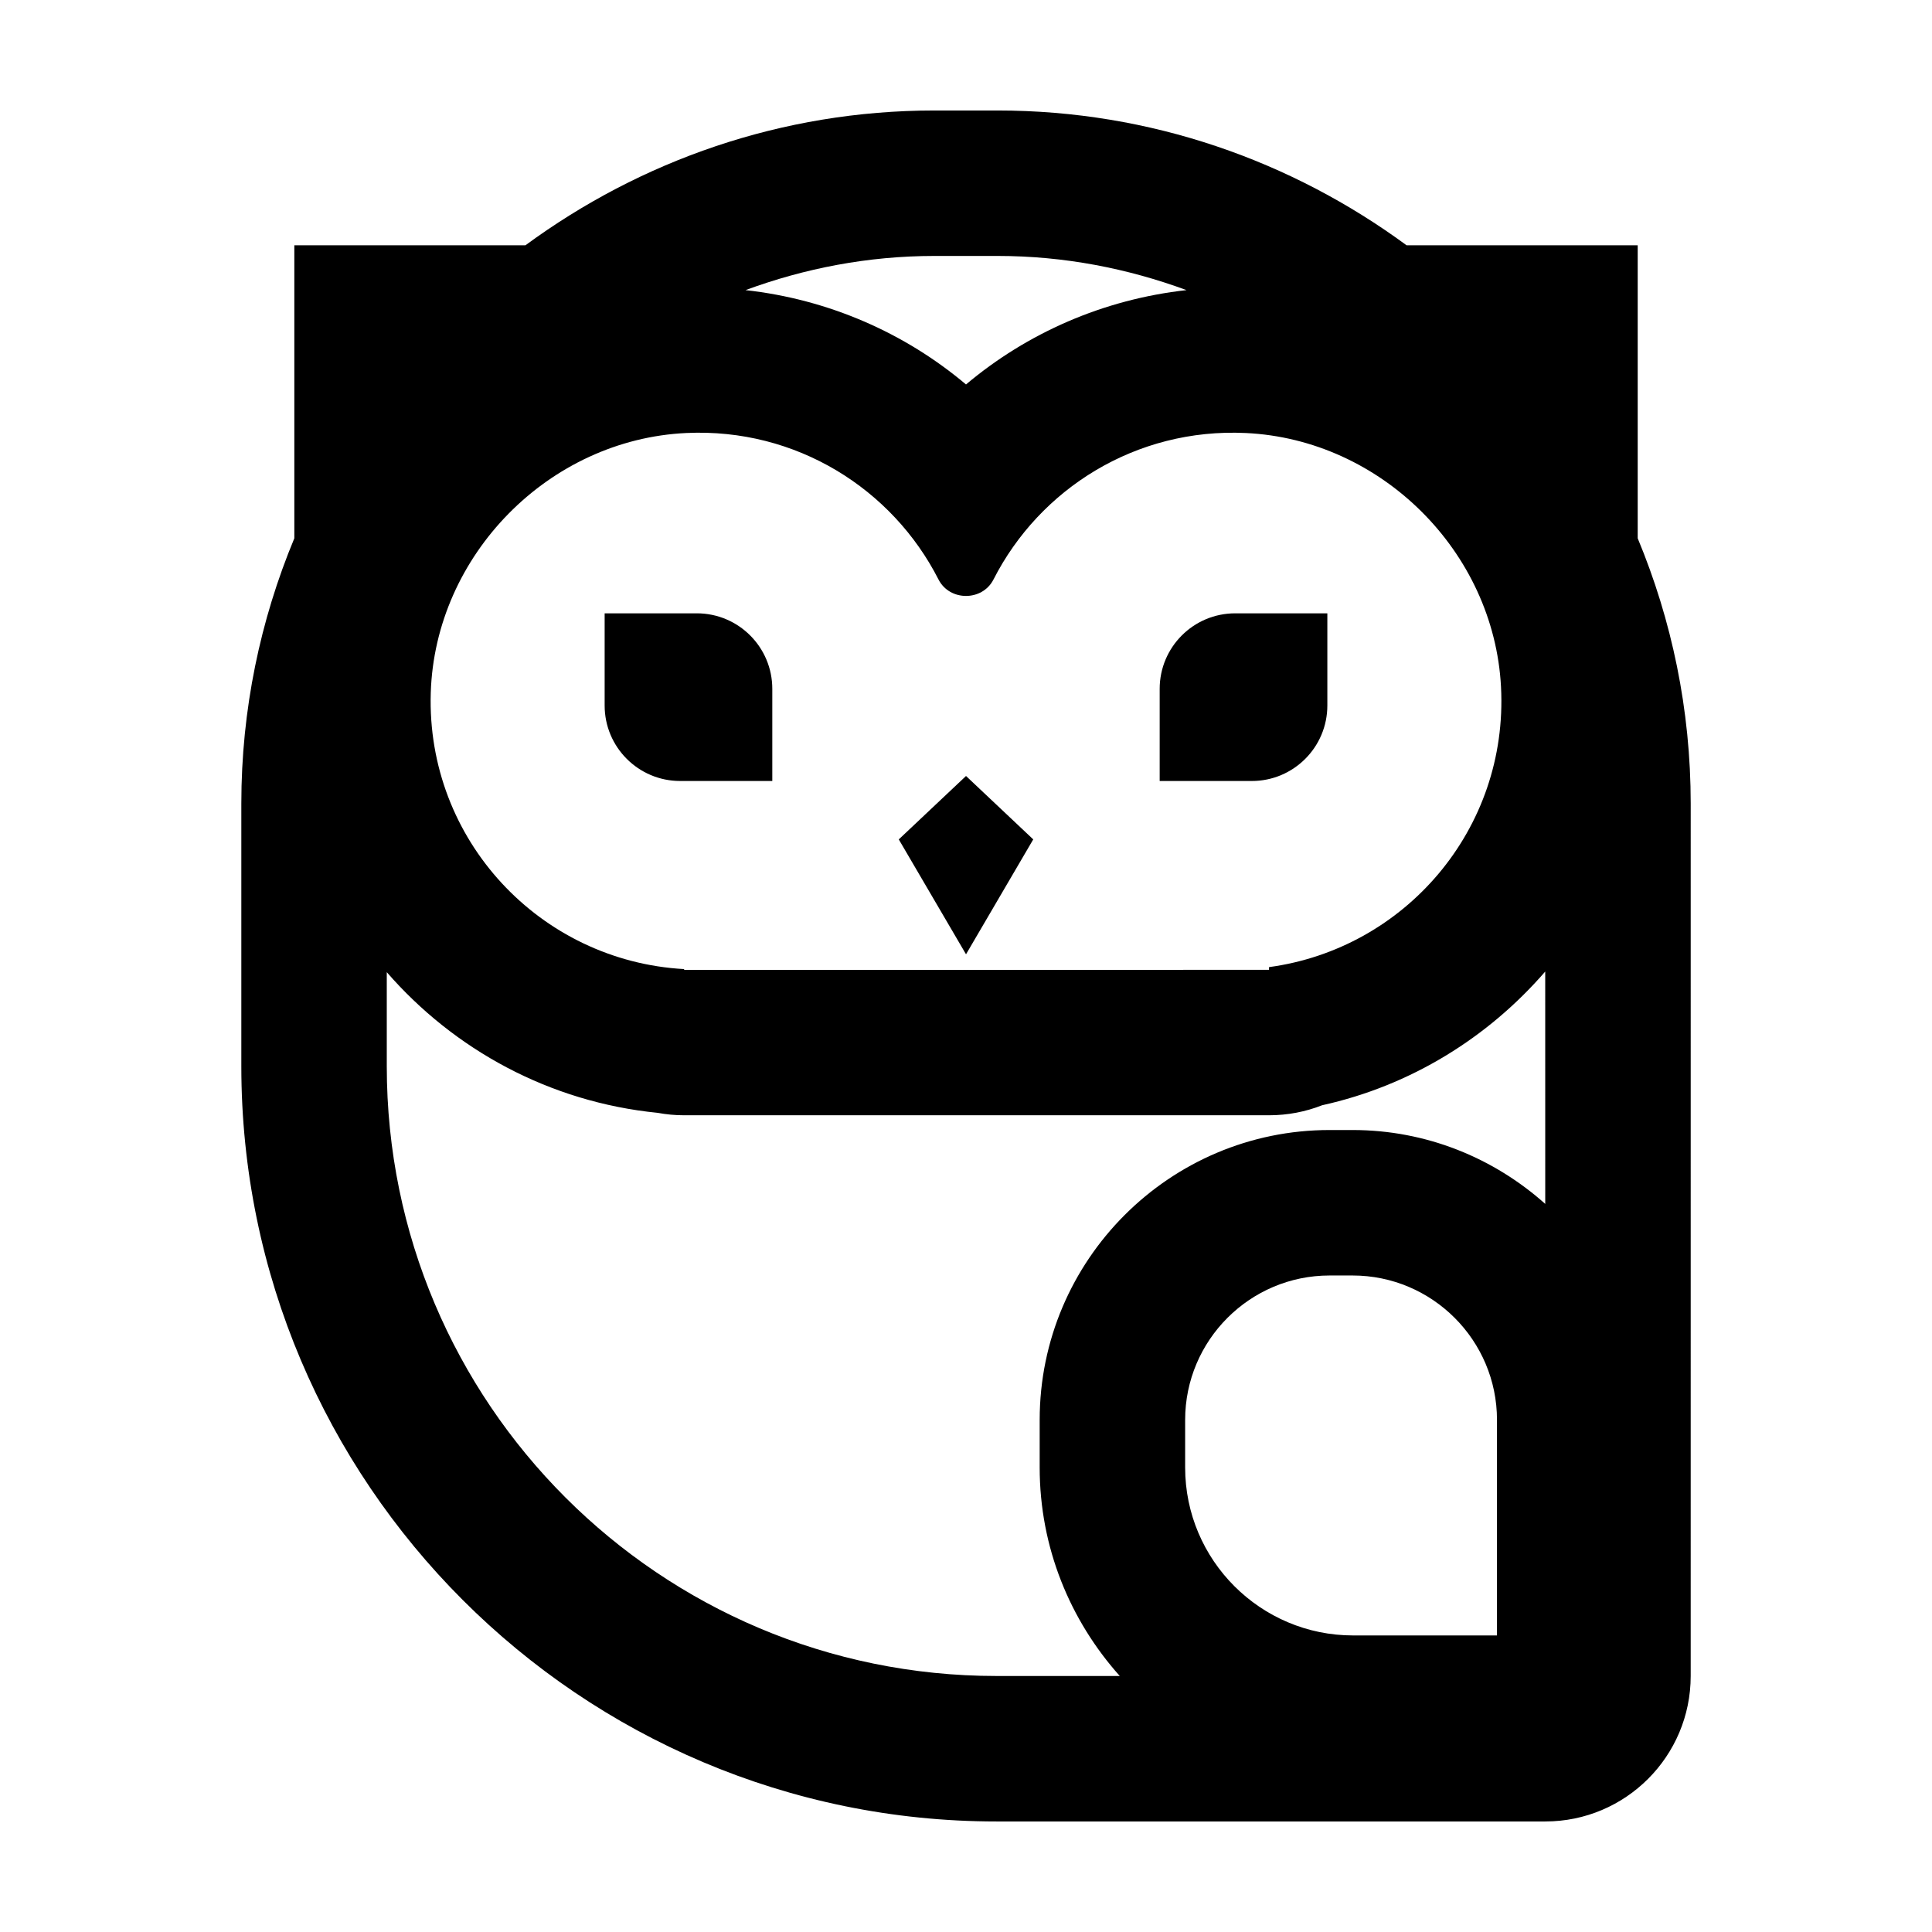 <?xml version="1.0" encoding="UTF-8"?>
<!-- Uploaded to: SVG Repo, www.svgrepo.com, Generator: SVG Repo Mixer Tools -->
<svg fill="#000000" width="800px" height="800px" version="1.1" viewBox="144 144 512 512" xmlns="http://www.w3.org/2000/svg">
 <g>
  <path d="m417.82 366.45-17.816-16.805-17.82 16.805 17.82 30.449z"/>
  <path d="m516.75 209c-30.422-22.348-67.828-35.719-108.38-35.719h-16.742c-40.559 0-77.961 13.371-108.38 35.719h-61.246v77.648c-9.02 21.676-14.047 45.41-14.047 70.305v69.625c0.004 110.35 89.777 200.13 200.13 200.13h145.42c21.289 0 38.547-17.262 38.547-38.547l0.004-231.2c0-24.902-5.027-48.637-14.047-70.312v-77.648zm-125.12 2.828h16.742c17.625 0 34.434 3.301 50.062 9.055-22.047 2.453-42.238 11.367-58.434 25.004-16.191-13.645-36.387-22.551-58.434-25.004 15.625-5.758 32.441-9.055 50.062-9.055zm-65.734 46.922c29.113-1.355 54.582 14.797 66.82 38.824 2.957 5.809 11.609 5.809 14.566 0 12.242-24.035 37.734-40.195 66.867-38.82 35.867 1.688 65.754 31.406 67.633 67.262 1.98 37.75-25.496 69.418-61.48 74.281v0.719l-155 0.008v-0.203c-38.18-2.125-68.352-34.242-67.145-73.23 1.133-36.48 31.285-67.145 67.742-68.84zm214.82 318.66h-38.129c-24.547 0-44.512-19.965-44.512-44.512v-12.609c0-21.105 17.168-38.27 38.273-38.27h6.098c21.105 0 38.27 17.164 38.27 38.27zm12.789-114.36c-13.586-12.137-31.449-19.582-51.062-19.582h-6.098c-42.359 0-76.82 34.461-76.82 76.816v12.609c0 21.23 8.074 40.562 21.227 55.262h-32.672c-89.238 0-161.58-72.344-161.58-161.58v-24.938c17.816 20.5 43.09 34.422 71.812 37.281 2.266 0.418 4.602 0.641 6.984 0.641h155c4.973 0 9.723-0.941 14.086-2.656 23.523-5.195 44.004-17.98 59.117-35.43z"/>
  <path d="m495.76 330.96v-24.418l-24.418-0.004c-11.055 0-20.016 8.961-20.016 20.016v24.418h24.418c11.051 0 20.016-8.957 20.016-20.012z"/>
  <path d="m324.25 350.97h24.418v-24.418c0-11.055-8.961-20.016-20.012-20.016h-24.418v24.418c-0.004 11.059 8.961 20.016 20.012 20.016z"/>
 </g>
</svg>